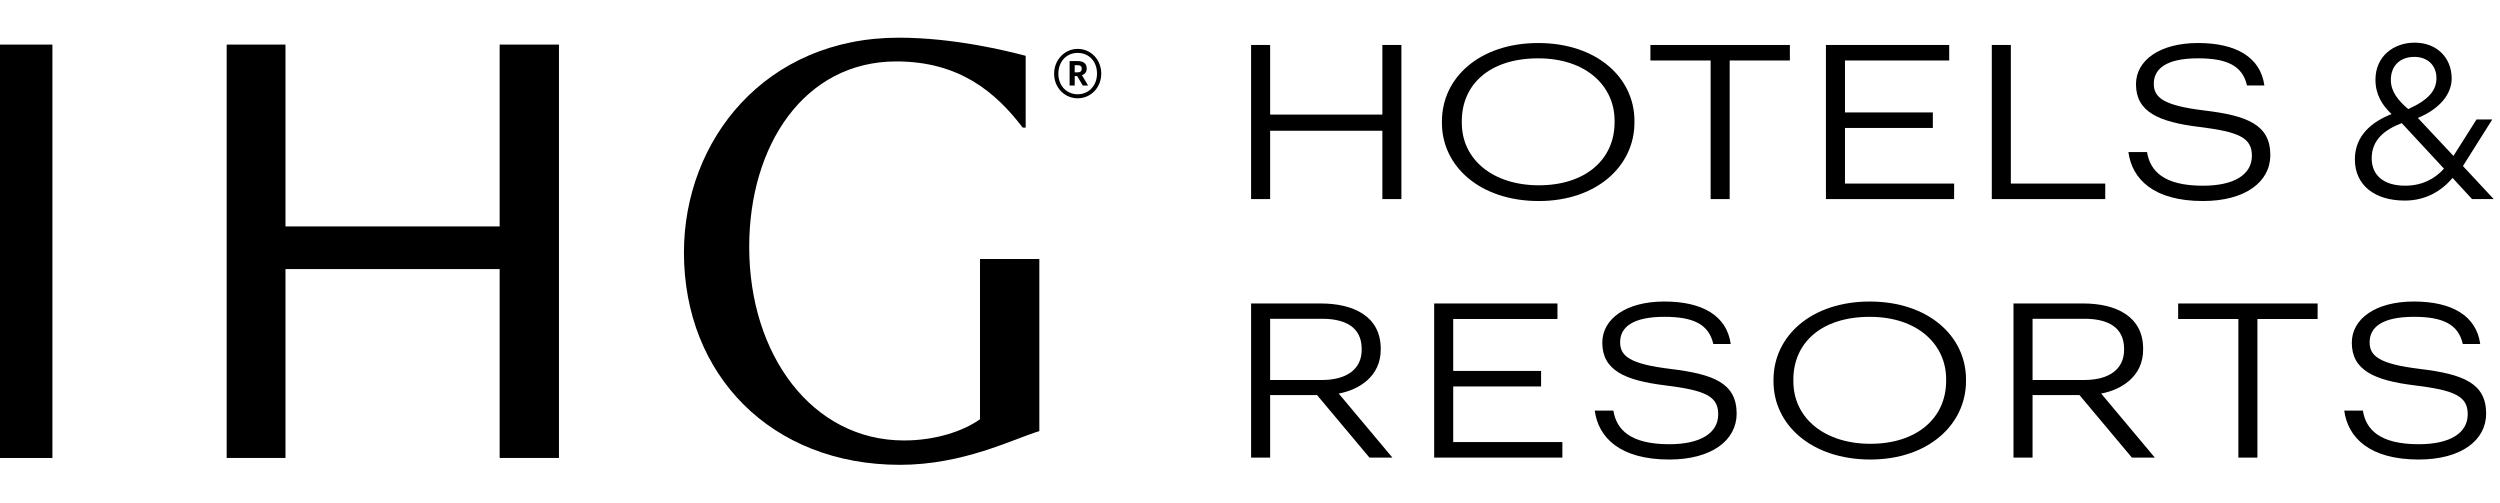 <?xml version="1.0" encoding="UTF-8"?>
<svg xmlns="http://www.w3.org/2000/svg" width="199" height="40" viewBox="0 0 199 40" fill="none">
  <g clip-path="url(#clip0_2131_694)">
    <path d="M44.493 3.549H39.772V18.024H22.724V3.549H18.044V36.453H22.724V21.419H39.772V36.453H44.493V3.549Z" fill="black"></path>
    <path d="M4.172 3.549H-0.5V36.455H4.172V3.549Z" fill="black"></path>
    <path d="M78.008 20.618V33.372C76.686 34.316 74.466 35.061 71.963 35.061C64.643 35.061 59.637 28.251 59.637 19.652C59.637 11.55 64.029 4.89 71.35 4.89C76.402 4.89 79.283 7.375 81.408 10.158H81.644V4.442C80.133 4.045 75.93 3 71.538 3C60.913 3 54.442 11.152 54.442 20.1C54.442 29.891 61.432 37 71.633 37C76.686 37 80.605 34.962 82.731 34.316V20.617H78.008V20.618Z" fill="black"></path>
    <path d="M83.907 5.867C83.907 4.773 84.736 3.892 85.784 3.892C86.849 3.892 87.66 4.764 87.66 5.858C87.66 6.97 86.832 7.824 85.784 7.824C84.744 7.824 83.907 6.979 83.907 5.867ZM87.322 5.858C87.322 4.888 86.68 4.212 85.784 4.212C84.888 4.212 84.246 4.897 84.246 5.867C84.246 6.846 84.922 7.504 85.784 7.504C86.654 7.504 87.322 6.828 87.322 5.858ZM85.141 4.862H85.792C86.223 4.862 86.502 5.048 86.502 5.449V5.458C86.502 5.751 86.341 5.911 86.122 5.983L86.612 6.81H86.19L85.742 6.054H85.547V6.81H85.141V4.862ZM85.784 5.76C85.995 5.76 86.105 5.662 86.105 5.475V5.467C86.105 5.262 85.987 5.191 85.784 5.191H85.547V5.76H85.784Z" fill="black"></path>
    <path d="M99.587 3.579H101.103V9.121H110.036V3.579H111.552V15.847H110.036V10.408H101.103V15.847H99.587V3.579Z" fill="black"></path>
    <path d="M114.778 9.791V9.654C114.778 6.171 117.794 3.425 122.44 3.425C127.086 3.425 130.102 6.171 130.102 9.619V9.756C130.102 13.222 127.086 16.002 122.489 16.002C117.794 16.002 114.778 13.222 114.778 9.791ZM128.521 9.739V9.602C128.521 6.874 126.287 4.644 122.44 4.644C118.56 4.644 116.36 6.737 116.36 9.636V9.774C116.36 12.725 118.87 14.749 122.489 14.749C126.206 14.749 128.521 12.691 128.521 9.739Z" fill="black"></path>
    <path d="M136.166 4.815H131.373V3.58H142.474V4.815H137.682V15.847H136.166V4.815Z" fill="black"></path>
    <path d="M145.344 3.579H155.157V4.814H146.86V8.95H153.853V10.185H146.86V14.612H155.548V15.847H145.344V3.579Z" fill="black"></path>
    <path d="M158.547 3.579H160.063V14.612H167.578V15.847H158.547V3.579Z" fill="black"></path>
    <path d="M169.421 12.107H170.904C171.149 13.617 172.241 14.783 175.355 14.783C177.849 14.783 179.251 13.891 179.251 12.398C179.251 10.957 178.224 10.494 175.029 10.099C171.817 9.704 170.024 8.898 170.024 6.702C170.024 4.814 171.899 3.424 174.963 3.424C177.995 3.424 179.935 4.557 180.245 6.805H178.86C178.501 5.209 177.229 4.643 174.963 4.643C172.502 4.643 171.442 5.432 171.442 6.667C171.442 7.765 172.208 8.4 175.469 8.795C178.892 9.206 180.718 9.927 180.718 12.346C180.718 14.474 178.729 16.001 175.355 16.001C171.442 16.002 169.714 14.268 169.421 12.107Z" fill="black"></path>
    <path d="M99.587 24.156H105.13C107.722 24.156 109.906 25.168 109.906 27.759V27.828C109.906 29.955 108.194 31.019 106.564 31.328L110.835 36.424H109.009L104.836 31.448H101.103V36.424H99.587L99.587 24.156ZM105.228 30.247C107.167 30.247 108.39 29.406 108.39 27.845V27.776C108.39 26.026 107.069 25.374 105.228 25.374H101.103V30.247H105.228Z" fill="black"></path>
    <path d="M114.16 24.156H123.974V25.391H115.676V29.526H122.67V30.762H115.676V35.188H124.365V36.424H114.16V24.156Z" fill="black"></path>
    <path d="M126.94 32.683H128.424C128.668 34.193 129.761 35.36 132.874 35.36C135.368 35.36 136.77 34.468 136.77 32.975C136.77 31.534 135.743 31.07 132.548 30.675C129.337 30.281 127.543 29.474 127.543 27.278C127.543 25.391 129.418 24.001 132.483 24.001C135.515 24.001 137.455 25.133 137.765 27.381H136.379C136.02 25.785 134.749 25.219 132.483 25.219C130.021 25.219 128.962 26.009 128.962 27.244C128.962 28.342 129.728 28.977 132.988 29.371C136.412 29.783 138.237 30.504 138.237 32.923C138.237 35.05 136.249 36.578 132.874 36.578C128.962 36.578 127.234 34.845 126.94 32.683Z" fill="black"></path>
    <path d="M141.171 30.367V30.23C141.171 26.747 144.187 24.002 148.833 24.002C153.479 24.002 156.494 26.747 156.494 30.196V30.333C156.494 33.799 153.478 36.578 148.882 36.578C144.187 36.579 141.171 33.799 141.171 30.367ZM154.913 30.316V30.179C154.913 27.451 152.68 25.22 148.833 25.22C144.953 25.22 142.752 27.314 142.752 30.213V30.35C142.752 33.301 145.263 35.326 148.882 35.326C152.598 35.326 154.913 33.267 154.913 30.316Z" fill="black"></path>
    <path d="M160.276 24.156H165.818C168.41 24.156 170.594 25.168 170.594 27.759V27.828C170.594 29.955 168.883 31.019 167.253 31.328L171.524 36.424H169.698L165.525 31.448H161.791V36.424H160.275V24.156H160.276ZM165.916 30.247C167.856 30.247 169.078 29.406 169.078 27.845V27.776C169.078 26.026 167.758 25.374 165.916 25.374H161.792V30.247H165.916Z" fill="black"></path>
    <path d="M178.174 25.392H173.381V24.157H184.482V25.392H179.69V36.425H178.174V25.392Z" fill="black"></path>
    <path d="M186.601 32.683H188.084C188.328 34.193 189.421 35.36 192.534 35.36C195.028 35.36 196.43 34.468 196.43 32.975C196.43 31.534 195.403 31.07 192.208 30.675C188.997 30.281 187.204 29.474 187.204 27.278C187.204 25.391 189.078 24.001 192.143 24.001C195.175 24.001 197.115 25.133 197.425 27.381H196.039C195.681 25.785 194.409 25.219 192.143 25.219C189.682 25.219 188.622 26.009 188.622 27.244C188.622 28.342 189.388 28.977 192.648 29.371C196.072 29.783 197.897 30.504 197.897 32.923C197.897 35.05 195.909 36.578 192.534 36.578C188.622 36.578 186.894 34.845 186.601 32.683Z" fill="black"></path>
    <path d="M195.224 14.163C194.369 15.176 193.116 15.966 191.422 15.966C189.029 15.966 187.448 14.746 187.448 12.685C187.448 10.728 188.887 9.663 190.368 9.079C189.599 8.358 189.086 7.499 189.086 6.348C189.086 4.459 190.553 3.395 192.205 3.395C193.971 3.395 195.153 4.597 195.153 6.245C195.153 7.465 194.241 8.65 192.461 9.388L195.295 12.411L197.132 9.508H198.385L196.05 13.218L198.499 15.846H196.776L195.224 14.163ZM191.45 14.781C192.817 14.781 193.842 14.214 194.54 13.424L191.179 9.8C189.798 10.333 188.787 11.14 188.787 12.6C188.787 13.939 189.727 14.781 191.45 14.781ZM191.692 8.684C193.33 7.946 193.942 7.19 193.942 6.211C193.942 5.267 193.301 4.528 192.176 4.528C191.137 4.528 190.311 5.146 190.311 6.366C190.311 7.293 190.909 8.014 191.692 8.684Z" fill="black"></path>
  </g>
  <defs>
    <clipPath id="clip0_2131_694">
      <rect width="199" height="40" fill="white"></rect>
    </clipPath>
  </defs>
</svg>
